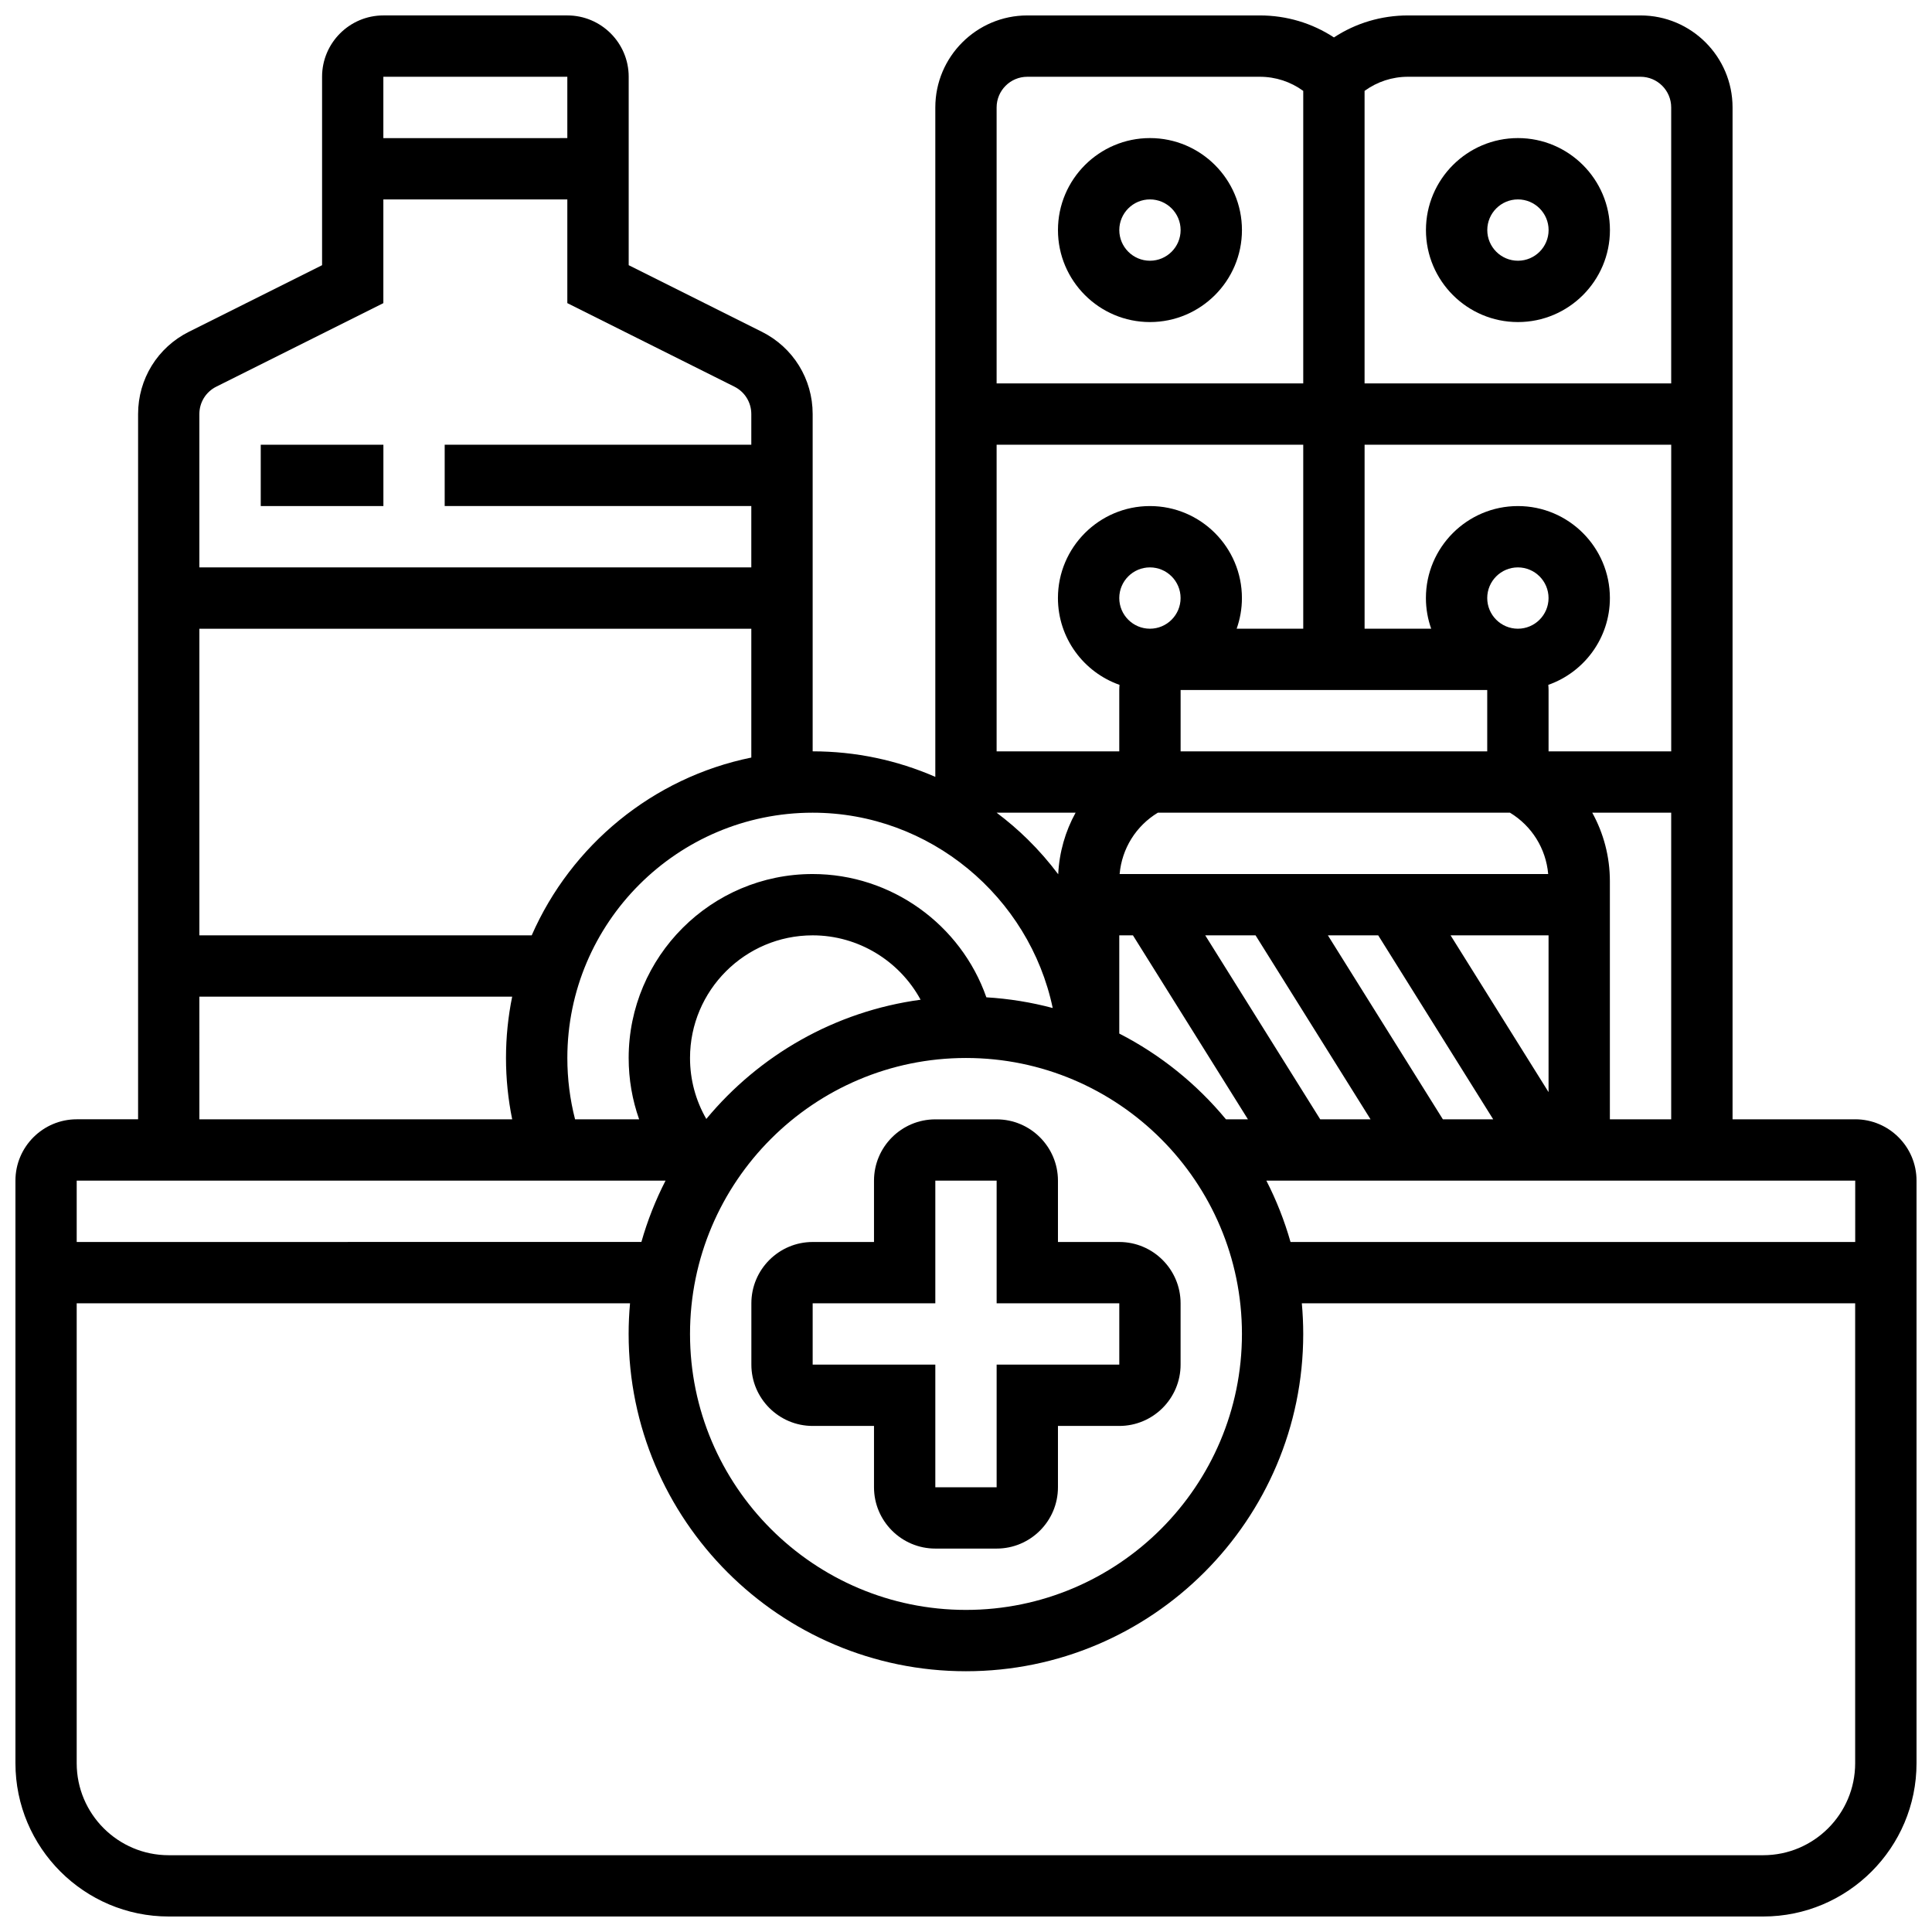<?xml version="1.0" encoding="UTF-8"?>
<!-- Uploaded to: ICON Repo, www.svgrepo.com, Generator: ICON Repo Mixer Tools -->
<svg width="800px" height="800px" version="1.1" viewBox="144 144 512 512" xmlns="http://www.w3.org/2000/svg">
 <defs>
  <clipPath id="a">
   <path d="m148.09 148.09h503.81v503.81h-503.81z"/>
  </clipPath>
 </defs>
 <path d="m375.62 521.89v16.25c0 8.961 7.293 16.25 16.25 16.25h16.25c8.961 0 16.25-7.293 16.25-16.25v-16.25h16.25c8.961 0 16.25-7.293 16.25-16.25v-16.25c0-8.961-7.293-16.25-16.25-16.25h-16.25v-16.25c0-8.961-7.293-16.25-16.25-16.25h-16.25c-8.961 0-16.25 7.293-16.25 16.25v16.25h-16.25c-8.961 0-16.25 7.293-16.25 16.25v16.25c0 8.961 7.293 16.25 16.25 16.25zm-16.254-32.504h32.504v-32.504h16.25v32.504h32.504v16.25h-32.504v32.504h-16.25v-32.504h-32.504z"/>
 <g clip-path="url(#a)">
  <path d="m635.65 440.63h-32.504v-268.16c0-13.441-10.934-24.379-24.379-24.379h-61.641c-7.074 0-13.836 2.035-19.617 5.828-5.785-3.793-12.547-5.828-19.617-5.828h-61.645c-13.441 0-24.379 10.938-24.379 24.379v177.41c-10.129-4.422-21.141-6.769-32.504-6.769v-89.387c0-9.293-5.164-17.648-13.477-21.805l-35.277-17.641v-49.941c0-8.961-7.293-16.25-16.25-16.25h-48.758c-8.961 0-16.25 7.293-16.25 16.25v49.941l-35.281 17.641c-8.312 4.156-13.477 12.512-13.477 21.805v186.9h-16.254c-8.961 0-16.25 7.293-16.25 16.25v154.39c0 22.402 18.227 40.629 40.629 40.629h422.55c22.402 0 40.629-18.227 40.629-40.629v-154.39c0-8.961-7.289-16.25-16.25-16.25zm0 32.504h-149.65c-1.609-5.664-3.762-11.102-6.398-16.25l156.05-0.004zm-304.47-32.602c-2.82-4.894-4.316-10.402-4.316-16.152 0-17.922 14.582-32.504 32.504-32.504 12.137 0 23.035 6.805 28.602 17.062-22.746 3.07-42.805 14.727-56.789 31.594zm68.816-16.156c40.324 0 73.133 32.809 73.133 73.133 0 40.324-32.809 73.133-73.133 73.133s-73.133-32.809-73.133-73.133c-0.004-40.324 32.805-73.133 73.133-73.133zm8.125-65.008h20.926c-2.723 4.926-4.328 10.484-4.609 16.324-2.449-3.262-5.152-6.363-8.113-9.273-2.594-2.551-5.344-4.891-8.203-7.043zm178.77-16.25h-32.504v-16.25c0-0.465-0.031-0.922-0.07-1.375 9.496-3.336 16.324-12.387 16.324-23.004 0-13.441-10.934-24.379-24.379-24.379-13.441 0-24.379 10.938-24.379 24.379 0 2.848 0.496 5.582 1.398 8.125h-17.648v-48.754h81.258zm-146.27 74.785v-26.031h3.621l30.473 48.754h-5.824c-7.746-9.363-17.363-17.133-28.27-22.723zm97.512-91.039v16.25h-81.258v-16.25zm0-24.375c0-4.481 3.644-8.125 8.125-8.125s8.125 3.644 8.125 8.125-3.644 8.125-8.125 8.125-8.125-3.644-8.125-8.125zm-97.418 73.133c0.598-6.746 4.328-12.738 10.125-16.25h93.324c5.797 3.516 9.527 9.508 10.125 16.25zm113.67 16.25v41.551l-25.969-41.551zm-105.64-81.258c-4.481 0-8.125-3.644-8.125-8.125s3.644-8.125 8.125-8.125c4.481 0 8.125 3.644 8.125 8.125s-3.644 8.125-8.125 8.125zm45.133 130.02-30.473-48.754h13.336l30.473 48.754zm32.504 0-30.473-48.754h13.336l30.473 48.754zm-37.008-130.02h-17.648c0.902-2.543 1.398-5.277 1.398-8.125 0-13.441-10.934-24.379-24.379-24.379-13.441 0-24.379 10.938-24.379 24.379 0 10.617 6.828 19.668 16.32 23.004-0.035 0.453-0.066 0.91-0.066 1.371v16.25h-32.504v-81.258h81.258zm81.262 130.02v-63.09c0-6.519-1.664-12.727-4.672-18.172h20.922v81.258zm8.125-276.29c4.481 0 8.125 3.644 8.125 8.125v73.133h-81.258v-77.516c3.324-2.418 7.301-3.742 11.492-3.742zm-162.52 0h61.641c4.188 0 8.168 1.324 11.492 3.742v77.52h-81.258v-73.133c0-4.481 3.644-8.129 8.125-8.129zm6.742 246.79c-5.664-1.508-11.547-2.473-17.586-2.836-6.742-19.266-25.172-32.672-46.039-32.672-26.883 0-48.754 21.871-48.754 48.754 0 5.621 0.949 11.09 2.773 16.25h-16.977c-1.359-5.281-2.047-10.727-2.047-16.25 0-35.844 29.16-65.008 65.008-65.008 31.078 0 57.434 22.32 63.621 51.762zm-138.08-19.258h-88.066v-81.258h146.27v34.141c-26.137 5.324-47.738 23.246-58.199 47.117zm-39.309-227.53h48.754v16.25l-48.754 0.004zm-44.266 82.121 44.266-22.133v-27.484h48.754v27.48l44.266 22.133c2.769 1.387 4.492 4.172 4.492 7.269v8.125h-81.258v16.25h81.258v16.25l-146.27 0.004v-40.629c0-3.098 1.723-5.883 4.492-7.266zm-4.492 161.66h82.895c-1.07 5.254-1.637 10.688-1.637 16.25 0 5.496 0.559 10.93 1.641 16.25l-82.898 0.004zm123.54 48.754c-2.641 5.148-4.793 10.586-6.398 16.25l-149.65 0.004v-16.25zm290.88 178.77h-422.55c-13.441 0-24.379-10.938-24.379-24.379v-121.89h146.64c-0.242 2.676-0.371 5.387-0.371 8.125 0 49.285 40.098 89.387 89.387 89.387 49.285 0 89.387-40.098 89.387-89.387 0-2.738-0.133-5.449-0.371-8.125h146.64v121.89c0 13.441-10.938 24.379-24.379 24.379z"/>
 </g>
 <path d="m546.27 229.35c13.441 0 24.379-10.938 24.379-24.379s-10.934-24.379-24.379-24.379c-13.441 0-24.379 10.938-24.379 24.379 0 13.445 10.938 24.379 24.379 24.379zm0-32.504c4.481 0 8.125 3.644 8.125 8.125 0 4.481-3.644 8.125-8.125 8.125s-8.125-3.644-8.125-8.125c0-4.477 3.644-8.125 8.125-8.125z"/>
 <path d="m448.75 229.35c13.441 0 24.379-10.938 24.379-24.379s-10.934-24.379-24.379-24.379c-13.441 0-24.379 10.938-24.379 24.379 0 13.445 10.938 24.379 24.379 24.379zm0-32.504c4.481 0 8.125 3.644 8.125 8.125 0 4.481-3.644 8.125-8.125 8.125-4.481 0-8.125-3.644-8.125-8.125 0-4.477 3.644-8.125 8.125-8.125z"/>
 <path d="m213.1 261.86h32.504v16.25h-32.504z"/>
</svg>